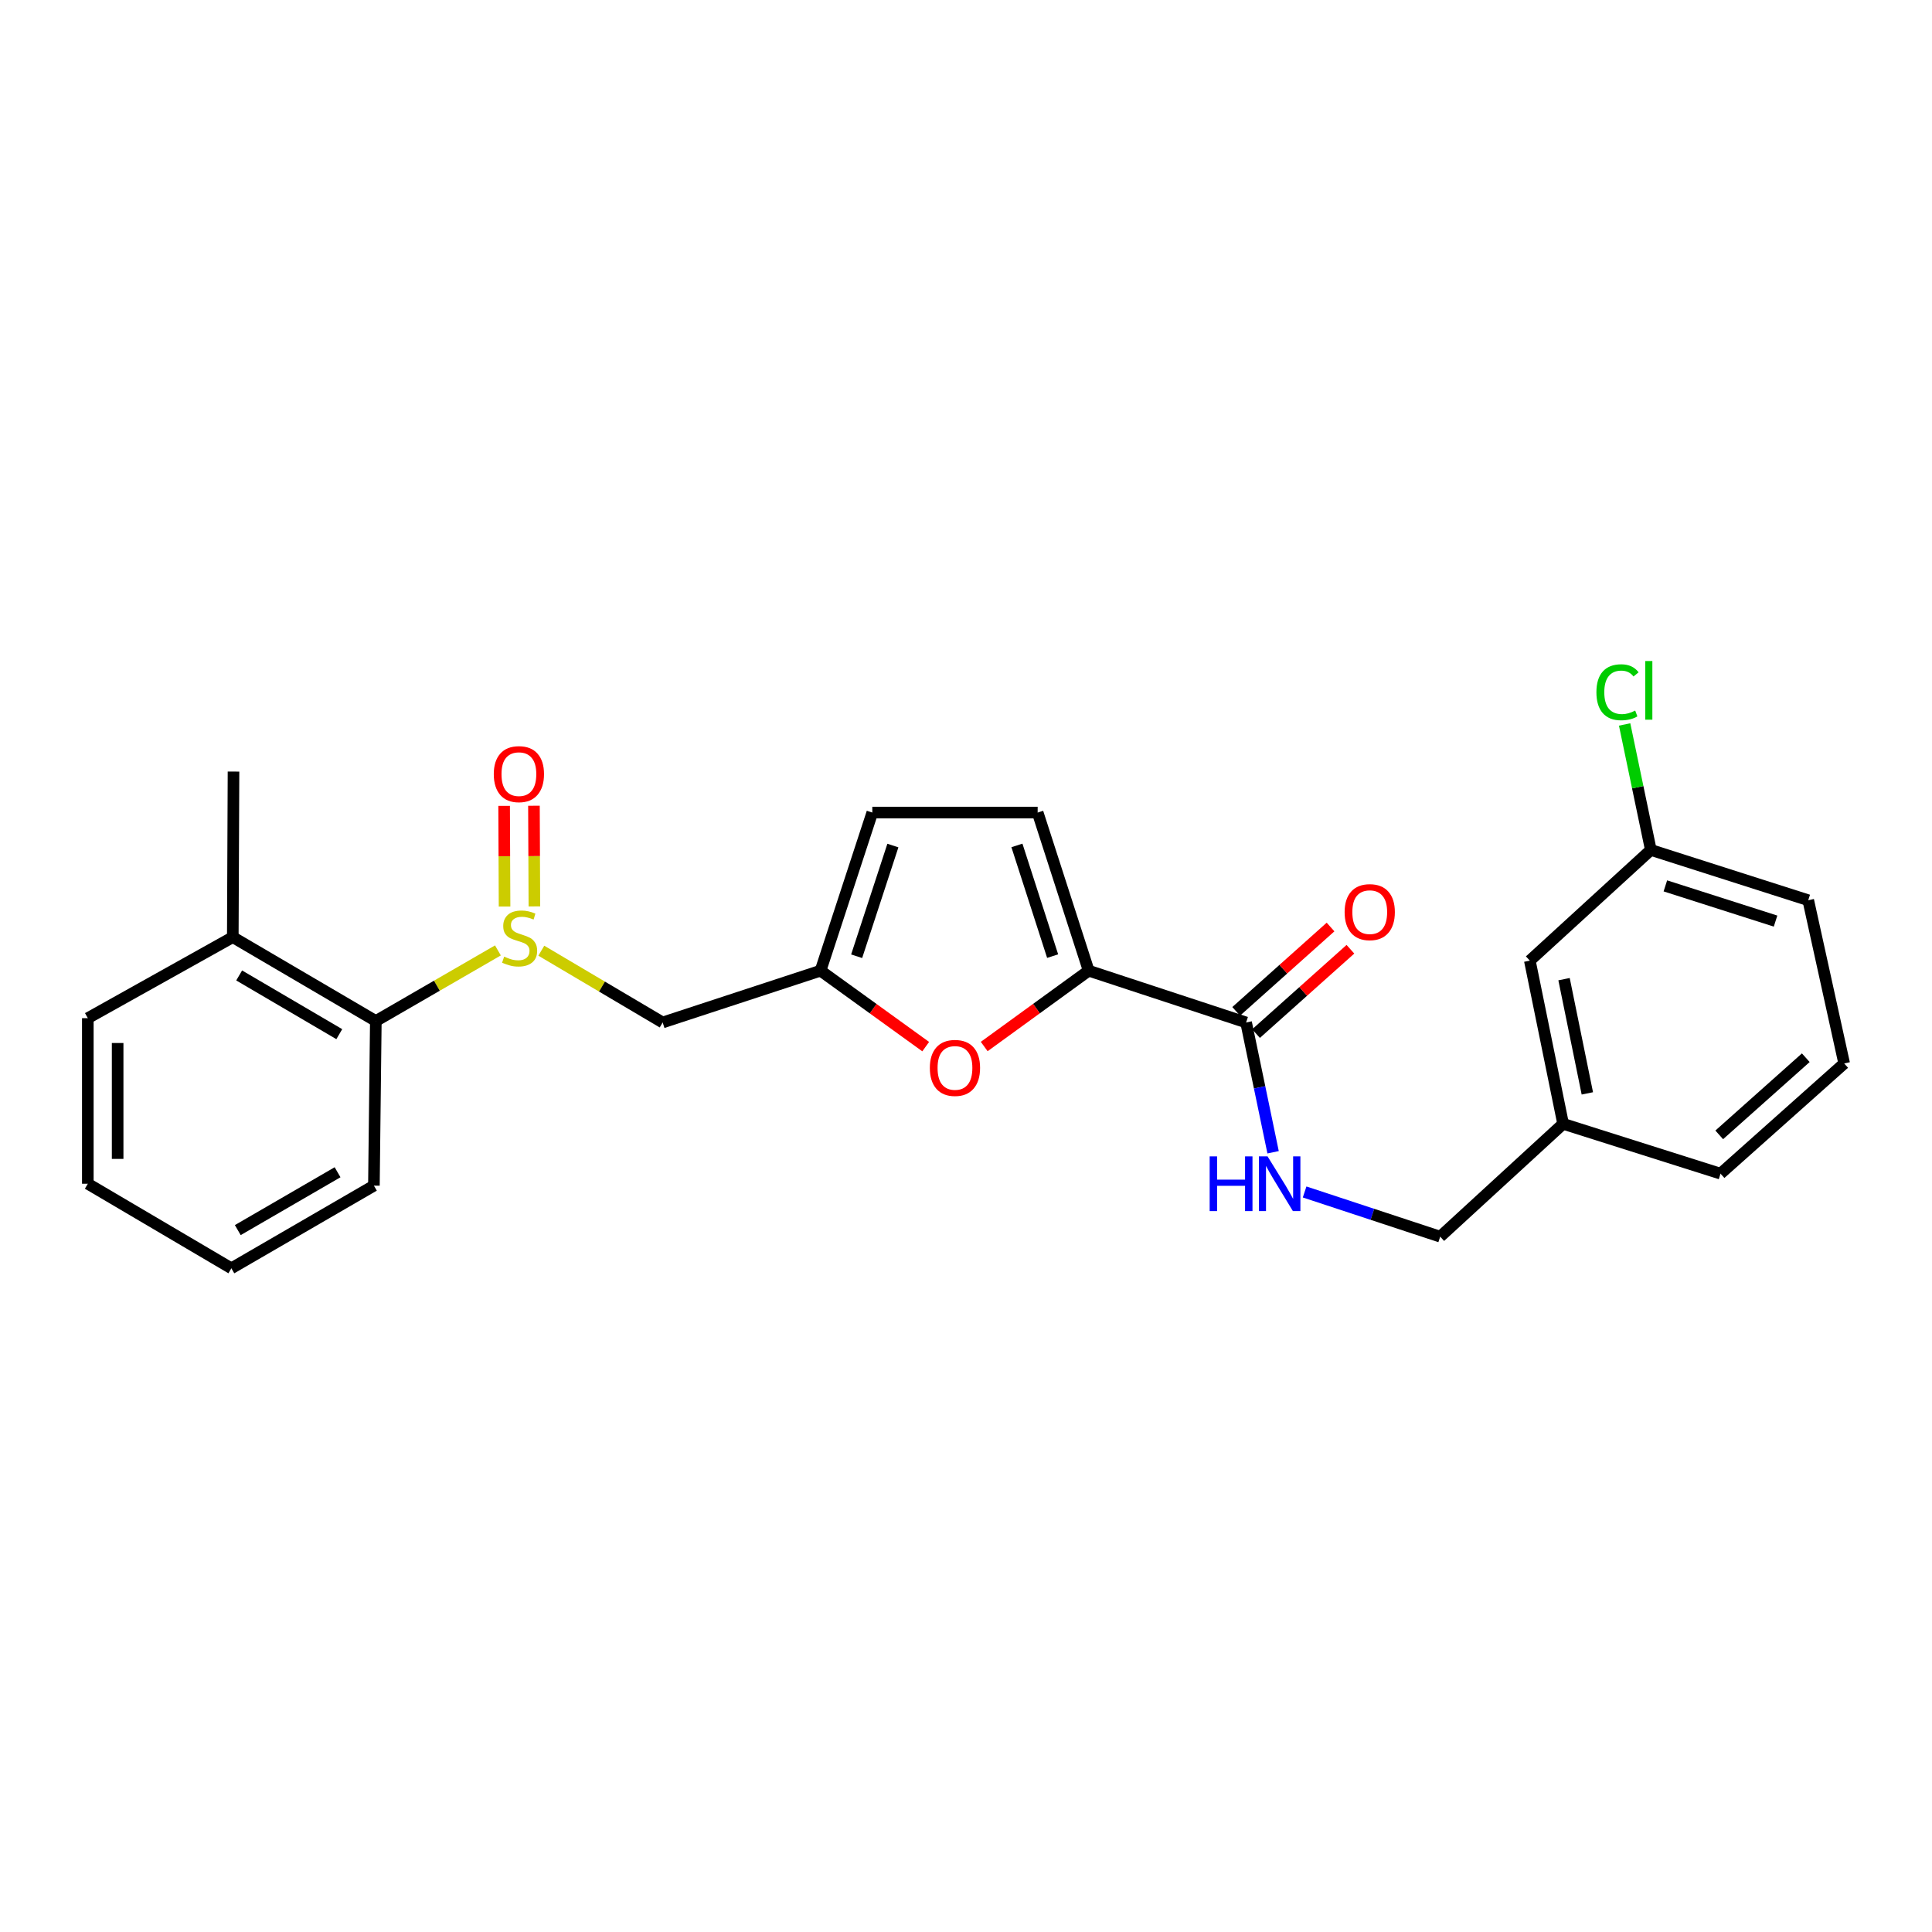<?xml version='1.0' encoding='iso-8859-1'?>
<svg version='1.1' baseProfile='full'
              xmlns='http://www.w3.org/2000/svg'
                      xmlns:rdkit='http://www.rdkit.org/xml'
                      xmlns:xlink='http://www.w3.org/1999/xlink'
                  xml:space='preserve'
width='1000px' height='1000px' viewBox='0 0 1000 1000'>
<!-- END OF HEADER -->
<rect style='opacity:1.0;fill:#FFFFFF;stroke:none' width='1000' height='1000' x='0' y='0'> </rect>
<path class='bond-4' d='M 280.18,492.078 L 311.587,510.655' style='fill:none;fill-rule:evenodd;stroke:#CCCC00;stroke-width:6px;stroke-linecap:butt;stroke-linejoin:miter;stroke-opacity:1' />
<path class='bond-4' d='M 311.587,510.655 L 342.993,529.231' style='fill:none;fill-rule:evenodd;stroke:#000000;stroke-width:6px;stroke-linecap:butt;stroke-linejoin:miter;stroke-opacity:1' />
<path class='bond-6' d='M 257.72,491.929 L 226.124,510.203' style='fill:none;fill-rule:evenodd;stroke:#CCCC00;stroke-width:6px;stroke-linecap:butt;stroke-linejoin:miter;stroke-opacity:1' />
<path class='bond-6' d='M 226.124,510.203 L 194.528,528.477' style='fill:none;fill-rule:evenodd;stroke:#000000;stroke-width:6px;stroke-linecap:butt;stroke-linejoin:miter;stroke-opacity:1' />
<path class='bond-9' d='M 276.597,469.16 L 276.484,443.106' style='fill:none;fill-rule:evenodd;stroke:#CCCC00;stroke-width:6px;stroke-linecap:butt;stroke-linejoin:miter;stroke-opacity:1' />
<path class='bond-9' d='M 276.484,443.106 L 276.371,417.052' style='fill:none;fill-rule:evenodd;stroke:#FF0000;stroke-width:6px;stroke-linecap:butt;stroke-linejoin:miter;stroke-opacity:1' />
<path class='bond-9' d='M 261.161,469.228 L 261.048,443.173' style='fill:none;fill-rule:evenodd;stroke:#CCCC00;stroke-width:6px;stroke-linecap:butt;stroke-linejoin:miter;stroke-opacity:1' />
<path class='bond-9' d='M 261.048,443.173 L 260.934,417.119' style='fill:none;fill-rule:evenodd;stroke:#FF0000;stroke-width:6px;stroke-linecap:butt;stroke-linejoin:miter;stroke-opacity:1' />
<path class='bond-0' d='M 563.496,502.423 L 536.461,522.051' style='fill:none;fill-rule:evenodd;stroke:#000000;stroke-width:6px;stroke-linecap:butt;stroke-linejoin:miter;stroke-opacity:1' />
<path class='bond-0' d='M 536.461,522.051 L 509.427,541.679' style='fill:none;fill-rule:evenodd;stroke:#FF0000;stroke-width:6px;stroke-linecap:butt;stroke-linejoin:miter;stroke-opacity:1' />
<path class='bond-3' d='M 563.496,502.423 L 644.983,529.231' style='fill:none;fill-rule:evenodd;stroke:#000000;stroke-width:6px;stroke-linecap:butt;stroke-linejoin:miter;stroke-opacity:1' />
<path class='bond-26' d='M 563.496,502.423 L 537.091,420.576' style='fill:none;fill-rule:evenodd;stroke:#000000;stroke-width:6px;stroke-linecap:butt;stroke-linejoin:miter;stroke-opacity:1' />
<path class='bond-26' d='M 544.844,494.886 L 526.36,437.592' style='fill:none;fill-rule:evenodd;stroke:#000000;stroke-width:6px;stroke-linecap:butt;stroke-linejoin:miter;stroke-opacity:1' />
<path class='bond-1' d='M 479.143,541.732 L 451.928,522.077' style='fill:none;fill-rule:evenodd;stroke:#FF0000;stroke-width:6px;stroke-linecap:butt;stroke-linejoin:miter;stroke-opacity:1' />
<path class='bond-1' d='M 451.928,522.077 L 424.713,502.423' style='fill:none;fill-rule:evenodd;stroke:#000000;stroke-width:6px;stroke-linecap:butt;stroke-linejoin:miter;stroke-opacity:1' />
<path class='bond-2' d='M 424.713,502.423 L 342.993,529.231' style='fill:none;fill-rule:evenodd;stroke:#000000;stroke-width:6px;stroke-linecap:butt;stroke-linejoin:miter;stroke-opacity:1' />
<path class='bond-7' d='M 424.713,502.423 L 451.504,420.576' style='fill:none;fill-rule:evenodd;stroke:#000000;stroke-width:6px;stroke-linecap:butt;stroke-linejoin:miter;stroke-opacity:1' />
<path class='bond-7' d='M 443.402,494.948 L 462.156,437.655' style='fill:none;fill-rule:evenodd;stroke:#000000;stroke-width:6px;stroke-linecap:butt;stroke-linejoin:miter;stroke-opacity:1' />
<path class='bond-8' d='M 644.983,529.231 L 651.968,562.82' style='fill:none;fill-rule:evenodd;stroke:#000000;stroke-width:6px;stroke-linecap:butt;stroke-linejoin:miter;stroke-opacity:1' />
<path class='bond-8' d='M 651.968,562.82 L 658.953,596.409' style='fill:none;fill-rule:evenodd;stroke:#0000FF;stroke-width:6px;stroke-linecap:butt;stroke-linejoin:miter;stroke-opacity:1' />
<path class='bond-10' d='M 650.126,534.986 L 674.55,513.158' style='fill:none;fill-rule:evenodd;stroke:#000000;stroke-width:6px;stroke-linecap:butt;stroke-linejoin:miter;stroke-opacity:1' />
<path class='bond-10' d='M 674.55,513.158 L 698.974,491.33' style='fill:none;fill-rule:evenodd;stroke:#FF0000;stroke-width:6px;stroke-linecap:butt;stroke-linejoin:miter;stroke-opacity:1' />
<path class='bond-10' d='M 639.84,523.477 L 664.264,501.649' style='fill:none;fill-rule:evenodd;stroke:#000000;stroke-width:6px;stroke-linecap:butt;stroke-linejoin:miter;stroke-opacity:1' />
<path class='bond-10' d='M 664.264,501.649 L 688.687,479.82' style='fill:none;fill-rule:evenodd;stroke:#FF0000;stroke-width:6px;stroke-linecap:butt;stroke-linejoin:miter;stroke-opacity:1' />
<path class='bond-5' d='M 537.091,420.576 L 451.504,420.576' style='fill:none;fill-rule:evenodd;stroke:#000000;stroke-width:6px;stroke-linecap:butt;stroke-linejoin:miter;stroke-opacity:1' />
<path class='bond-11' d='M 194.528,528.477 L 120.493,485.066' style='fill:none;fill-rule:evenodd;stroke:#000000;stroke-width:6px;stroke-linecap:butt;stroke-linejoin:miter;stroke-opacity:1' />
<path class='bond-11' d='M 175.615,535.281 L 123.79,504.894' style='fill:none;fill-rule:evenodd;stroke:#000000;stroke-width:6px;stroke-linecap:butt;stroke-linejoin:miter;stroke-opacity:1' />
<path class='bond-17' d='M 194.528,528.477 L 193.534,613.686' style='fill:none;fill-rule:evenodd;stroke:#000000;stroke-width:6px;stroke-linecap:butt;stroke-linejoin:miter;stroke-opacity:1' />
<path class='bond-12' d='M 675.268,616.963 L 710.354,628.531' style='fill:none;fill-rule:evenodd;stroke:#0000FF;stroke-width:6px;stroke-linecap:butt;stroke-linejoin:miter;stroke-opacity:1' />
<path class='bond-12' d='M 710.354,628.531 L 745.441,640.1' style='fill:none;fill-rule:evenodd;stroke:#000000;stroke-width:6px;stroke-linecap:butt;stroke-linejoin:miter;stroke-opacity:1' />
<path class='bond-19' d='M 120.493,485.066 L 120.862,399.367' style='fill:none;fill-rule:evenodd;stroke:#000000;stroke-width:6px;stroke-linecap:butt;stroke-linejoin:miter;stroke-opacity:1' />
<path class='bond-20' d='M 120.493,485.066 L 45.455,527.002' style='fill:none;fill-rule:evenodd;stroke:#000000;stroke-width:6px;stroke-linecap:butt;stroke-linejoin:miter;stroke-opacity:1' />
<path class='bond-15' d='M 745.441,640.1 L 809.065,581.69' style='fill:none;fill-rule:evenodd;stroke:#000000;stroke-width:6px;stroke-linecap:butt;stroke-linejoin:miter;stroke-opacity:1' />
<path class='bond-13' d='M 791.836,497.226 L 809.065,581.69' style='fill:none;fill-rule:evenodd;stroke:#000000;stroke-width:6px;stroke-linecap:butt;stroke-linejoin:miter;stroke-opacity:1' />
<path class='bond-13' d='M 809.545,506.811 L 821.606,565.935' style='fill:none;fill-rule:evenodd;stroke:#000000;stroke-width:6px;stroke-linecap:butt;stroke-linejoin:miter;stroke-opacity:1' />
<path class='bond-14' d='M 791.836,497.226 L 854.465,439.923' style='fill:none;fill-rule:evenodd;stroke:#000000;stroke-width:6px;stroke-linecap:butt;stroke-linejoin:miter;stroke-opacity:1' />
<path class='bond-16' d='M 854.465,439.923 L 847.685,407.45' style='fill:none;fill-rule:evenodd;stroke:#000000;stroke-width:6px;stroke-linecap:butt;stroke-linejoin:miter;stroke-opacity:1' />
<path class='bond-16' d='M 847.685,407.45 L 840.905,374.978' style='fill:none;fill-rule:evenodd;stroke:#00CC00;stroke-width:6px;stroke-linecap:butt;stroke-linejoin:miter;stroke-opacity:1' />
<path class='bond-27' d='M 854.465,439.923 L 935.944,465.959' style='fill:none;fill-rule:evenodd;stroke:#000000;stroke-width:6px;stroke-linecap:butt;stroke-linejoin:miter;stroke-opacity:1' />
<path class='bond-27' d='M 861.989,458.532 L 919.024,476.758' style='fill:none;fill-rule:evenodd;stroke:#000000;stroke-width:6px;stroke-linecap:butt;stroke-linejoin:miter;stroke-opacity:1' />
<path class='bond-22' d='M 809.065,581.69 L 890.544,607.486' style='fill:none;fill-rule:evenodd;stroke:#000000;stroke-width:6px;stroke-linecap:butt;stroke-linejoin:miter;stroke-opacity:1' />
<path class='bond-23' d='M 193.534,613.686 L 119.756,656.471' style='fill:none;fill-rule:evenodd;stroke:#000000;stroke-width:6px;stroke-linecap:butt;stroke-linejoin:miter;stroke-opacity:1' />
<path class='bond-23' d='M 174.723,606.751 L 123.078,636.7' style='fill:none;fill-rule:evenodd;stroke:#000000;stroke-width:6px;stroke-linecap:butt;stroke-linejoin:miter;stroke-opacity:1' />
<path class='bond-18' d='M 954.545,550.44 L 890.544,607.486' style='fill:none;fill-rule:evenodd;stroke:#000000;stroke-width:6px;stroke-linecap:butt;stroke-linejoin:miter;stroke-opacity:1' />
<path class='bond-18' d='M 934.674,547.473 L 889.873,587.406' style='fill:none;fill-rule:evenodd;stroke:#000000;stroke-width:6px;stroke-linecap:butt;stroke-linejoin:miter;stroke-opacity:1' />
<path class='bond-21' d='M 954.545,550.44 L 935.944,465.959' style='fill:none;fill-rule:evenodd;stroke:#000000;stroke-width:6px;stroke-linecap:butt;stroke-linejoin:miter;stroke-opacity:1' />
<path class='bond-25' d='M 45.455,527.002 L 45.455,612.7' style='fill:none;fill-rule:evenodd;stroke:#000000;stroke-width:6px;stroke-linecap:butt;stroke-linejoin:miter;stroke-opacity:1' />
<path class='bond-25' d='M 60.891,539.857 L 60.891,599.845' style='fill:none;fill-rule:evenodd;stroke:#000000;stroke-width:6px;stroke-linecap:butt;stroke-linejoin:miter;stroke-opacity:1' />
<path class='bond-24' d='M 119.756,656.471 L 45.455,612.7' style='fill:none;fill-rule:evenodd;stroke:#000000;stroke-width:6px;stroke-linecap:butt;stroke-linejoin:miter;stroke-opacity:1' />
<path  class='atom-0' d='M 260.95 495.155
Q 261.27 495.275, 262.59 495.835
Q 263.91 496.395, 265.35 496.755
Q 266.83 497.075, 268.27 497.075
Q 270.95 497.075, 272.51 495.795
Q 274.07 494.475, 274.07 492.195
Q 274.07 490.635, 273.27 489.675
Q 272.51 488.715, 271.31 488.195
Q 270.11 487.675, 268.11 487.075
Q 265.59 486.315, 264.07 485.595
Q 262.59 484.875, 261.51 483.355
Q 260.47 481.835, 260.47 479.275
Q 260.47 475.715, 262.87 473.515
Q 265.31 471.315, 270.11 471.315
Q 273.39 471.315, 277.11 472.875
L 276.19 475.955
Q 272.79 474.555, 270.23 474.555
Q 267.47 474.555, 265.95 475.715
Q 264.43 476.835, 264.47 478.795
Q 264.47 480.315, 265.23 481.235
Q 266.03 482.155, 267.15 482.675
Q 268.31 483.195, 270.23 483.795
Q 272.79 484.595, 274.31 485.395
Q 275.83 486.195, 276.91 487.835
Q 278.03 489.435, 278.03 492.195
Q 278.03 496.115, 275.39 498.235
Q 272.79 500.315, 268.43 500.315
Q 265.91 500.315, 263.99 499.755
Q 262.11 499.235, 259.87 498.315
L 260.95 495.155
' fill='#CCCC00'/>
<path  class='atom-2' d='M 481.288 552.749
Q 481.288 545.949, 484.648 542.149
Q 488.008 538.349, 494.288 538.349
Q 500.568 538.349, 503.928 542.149
Q 507.288 545.949, 507.288 552.749
Q 507.288 559.629, 503.888 563.549
Q 500.488 567.429, 494.288 567.429
Q 488.048 567.429, 484.648 563.549
Q 481.288 559.669, 481.288 552.749
M 494.288 564.229
Q 498.608 564.229, 500.928 561.349
Q 503.288 558.429, 503.288 552.749
Q 503.288 547.189, 500.928 544.389
Q 498.608 541.549, 494.288 541.549
Q 489.968 541.549, 487.608 544.349
Q 485.288 547.149, 485.288 552.749
Q 485.288 558.469, 487.608 561.349
Q 489.968 564.229, 494.288 564.229
' fill='#FF0000'/>
<path  class='atom-9' d='M 626.121 598.54
L 629.961 598.54
L 629.961 610.58
L 644.441 610.58
L 644.441 598.54
L 648.281 598.54
L 648.281 626.86
L 644.441 626.86
L 644.441 613.78
L 629.961 613.78
L 629.961 626.86
L 626.121 626.86
L 626.121 598.54
' fill='#0000FF'/>
<path  class='atom-9' d='M 656.081 598.54
L 665.361 613.54
Q 666.281 615.02, 667.761 617.7
Q 669.241 620.38, 669.321 620.54
L 669.321 598.54
L 673.081 598.54
L 673.081 626.86
L 669.201 626.86
L 659.241 610.46
Q 658.081 608.54, 656.841 606.34
Q 655.641 604.14, 655.281 603.46
L 655.281 626.86
L 651.601 626.86
L 651.601 598.54
L 656.081 598.54
' fill='#0000FF'/>
<path  class='atom-10' d='M 255.581 400.691
Q 255.581 393.891, 258.941 390.091
Q 262.301 386.291, 268.581 386.291
Q 274.861 386.291, 278.221 390.091
Q 281.581 393.891, 281.581 400.691
Q 281.581 407.571, 278.181 411.491
Q 274.781 415.371, 268.581 415.371
Q 262.341 415.371, 258.941 411.491
Q 255.581 407.611, 255.581 400.691
M 268.581 412.171
Q 272.901 412.171, 275.221 409.291
Q 277.581 406.371, 277.581 400.691
Q 277.581 395.131, 275.221 392.331
Q 272.901 389.491, 268.581 389.491
Q 264.261 389.491, 261.901 392.291
Q 259.581 395.091, 259.581 400.691
Q 259.581 406.411, 261.901 409.291
Q 264.261 412.171, 268.581 412.171
' fill='#FF0000'/>
<path  class='atom-11' d='M 695.976 472.119
Q 695.976 465.319, 699.336 461.519
Q 702.696 457.719, 708.976 457.719
Q 715.256 457.719, 718.616 461.519
Q 721.976 465.319, 721.976 472.119
Q 721.976 478.999, 718.576 482.919
Q 715.176 486.799, 708.976 486.799
Q 702.736 486.799, 699.336 482.919
Q 695.976 479.039, 695.976 472.119
M 708.976 483.599
Q 713.296 483.599, 715.616 480.719
Q 717.976 477.799, 717.976 472.119
Q 717.976 466.559, 715.616 463.759
Q 713.296 460.919, 708.976 460.919
Q 704.656 460.919, 702.296 463.719
Q 699.976 466.519, 699.976 472.119
Q 699.976 477.839, 702.296 480.719
Q 704.656 483.599, 708.976 483.599
' fill='#FF0000'/>
<path  class='atom-17' d='M 826.299 358.309
Q 826.299 351.269, 829.579 347.589
Q 832.899 343.869, 839.179 343.869
Q 845.019 343.869, 848.139 347.989
L 845.499 350.149
Q 843.219 347.149, 839.179 347.149
Q 834.899 347.149, 832.619 350.029
Q 830.379 352.869, 830.379 358.309
Q 830.379 363.909, 832.699 366.789
Q 835.059 369.669, 839.619 369.669
Q 842.739 369.669, 846.379 367.789
L 847.499 370.789
Q 846.019 371.749, 843.779 372.309
Q 841.539 372.869, 839.059 372.869
Q 832.899 372.869, 829.579 369.109
Q 826.299 365.349, 826.299 358.309
' fill='#00CC00'/>
<path  class='atom-17' d='M 851.579 342.149
L 855.259 342.149
L 855.259 372.509
L 851.579 372.509
L 851.579 342.149
' fill='#00CC00'/>
</svg>
